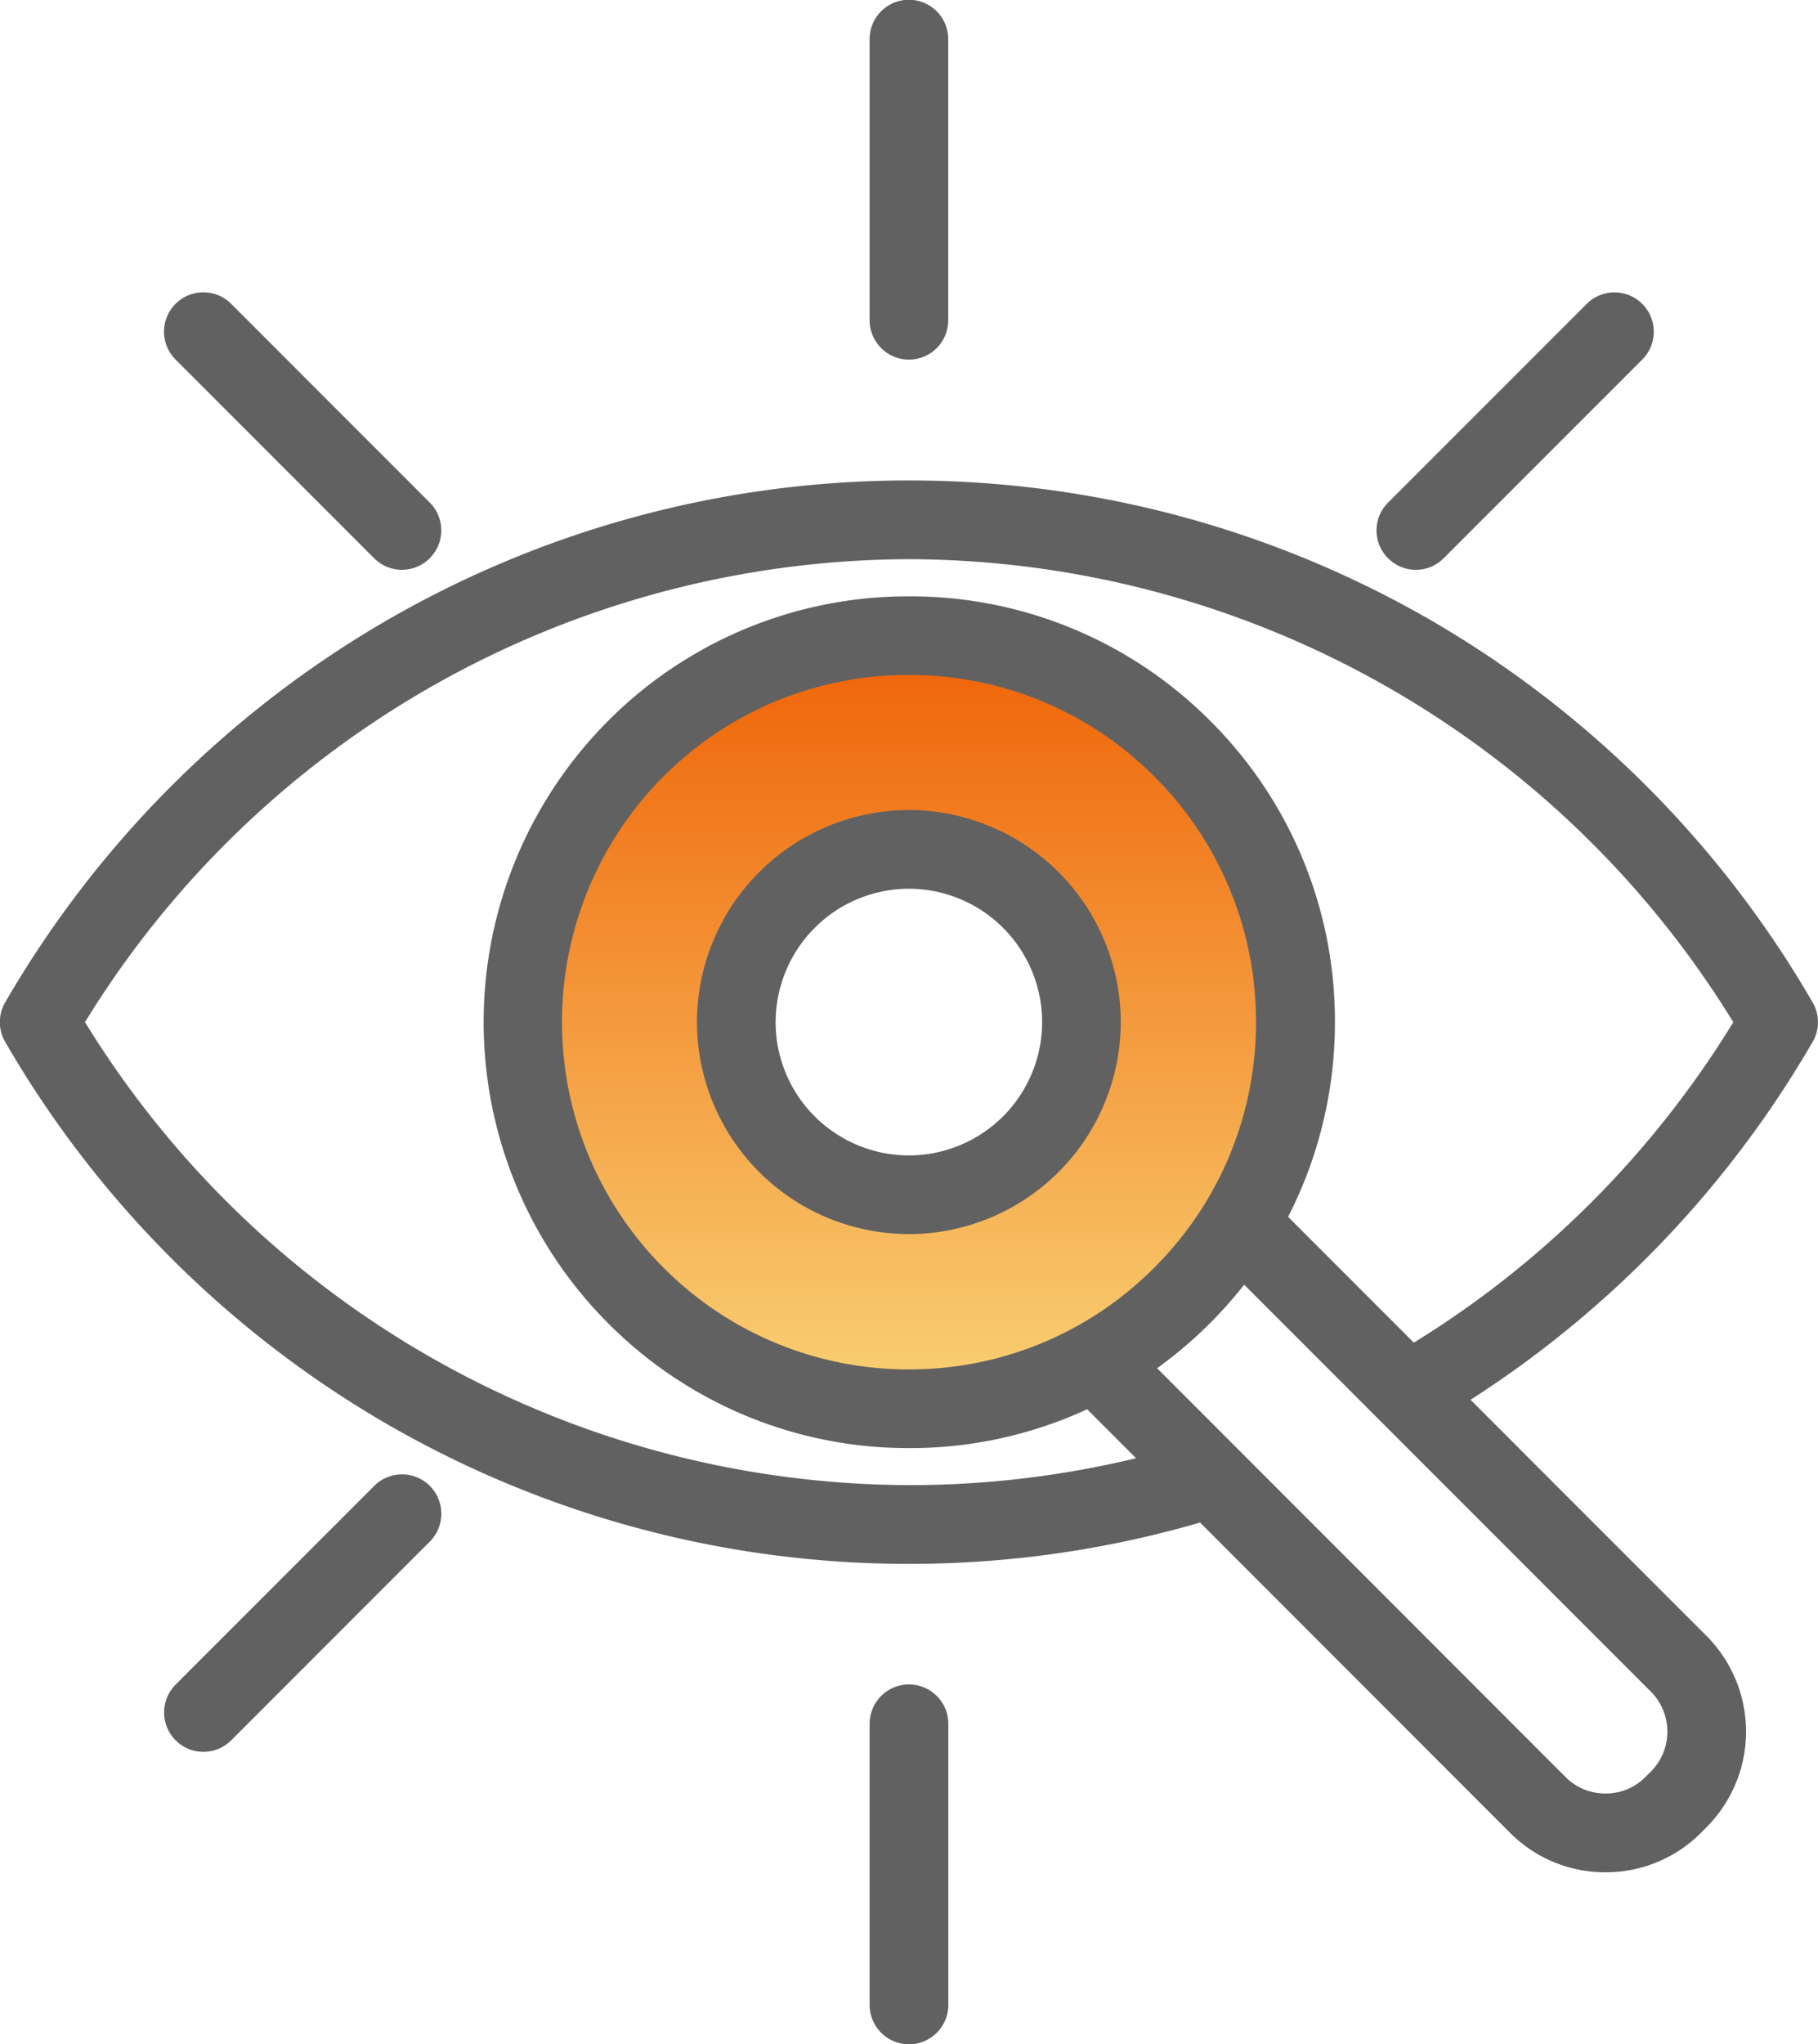 <svg xmlns="http://www.w3.org/2000/svg" xmlns:xlink="http://www.w3.org/1999/xlink" width="38.824" height="43.628" viewBox="0 0 38.824 43.628">
  <defs>
    <linearGradient id="linear-gradient" x1="0.5" x2="0.5" y2="1" gradientUnits="objectBoundingBox">
      <stop offset="0" stop-color="#ef6004"/>
      <stop offset="1" stop-color="#f9d477"/>
    </linearGradient>
  </defs>
  <g id="Ensures_Full_Transparency" data-name="Ensures Full Transparency" transform="translate(-447.751 -2731.67)">
    <path id="Subtraction_1" data-name="Subtraction 1" d="M-850,17a8.271,8.271,0,0,1-8-8.5A8.27,8.27,0,0,1-850,0a8.271,8.271,0,0,1,8,8.5A8.271,8.271,0,0,1-850,17Zm0-13a4.379,4.379,0,0,0-4.235,4.5A4.379,4.379,0,0,0-850,13a4.379,4.379,0,0,0,4.235-4.5A4.379,4.379,0,0,0-850,4Z" transform="translate(1317 2745)" fill="url(#linear-gradient)"/>
    <path id="Union_7" data-name="Union 7" d="M-839.428,42.789v-6a.841.841,0,0,1,.84-.84.841.841,0,0,1,.841.84v6a.841.841,0,0,1-.841.84A.841.841,0,0,1-839.428,42.789Zm13.677-3.673-6.62-6.622a22.255,22.255,0,0,1-6.218.882,22.254,22.254,0,0,1-11.3-3.074,22.38,22.38,0,0,1-8-8.067.84.84,0,0,1,0-.841,22.4,22.4,0,0,1,8-8.067,22.254,22.254,0,0,1,11.3-3.073,22.249,22.249,0,0,1,11.3,3.073,22.4,22.4,0,0,1,8,8.067.84.84,0,0,1,0,.841,22.446,22.446,0,0,1-7.306,7.639l5.043,5.043a2.892,2.892,0,0,1,0,4.076l-.123.123a2.864,2.864,0,0,1-2.038.842A2.866,2.866,0,0,1-825.751,39.116Zm-6.411-10.874a9.192,9.192,0,0,1-1.126.958l1.736,1.737.014.014,6.974,6.976a1.194,1.194,0,0,0,.851.35,1.193,1.193,0,0,0,.85-.35l.122-.121a1.209,1.209,0,0,0,0-1.7l-8.688-8.688A9.4,9.4,0,0,1-832.162,28.242Zm-24.022-6.428a20.724,20.724,0,0,0,17.6,9.881,20.642,20.642,0,0,0,4.846-.574l-1.044-1.045a9.006,9.006,0,0,1-3.8.829,9.033,9.033,0,0,1-6.43-2.664,9.1,9.1,0,0,1,0-12.856,9.037,9.037,0,0,1,6.43-2.658,9.031,9.031,0,0,1,6.428,2.658,9.035,9.035,0,0,1,2.663,6.43,9.1,9.1,0,0,1-1,4.155l2.685,2.685a20.764,20.764,0,0,0,6.822-6.84,20.731,20.731,0,0,0-17.6-9.881A20.724,20.724,0,0,0-856.184,21.814Zm12.353-5.242a7.421,7.421,0,0,0,0,10.481,7.364,7.364,0,0,0,5.242,2.172,7.358,7.358,0,0,0,5.24-2.172,7.36,7.36,0,0,0,2.172-5.24,7.364,7.364,0,0,0-2.172-5.242,7.357,7.357,0,0,0-5.24-2.166A7.366,7.366,0,0,0-843.83,16.573Zm-10.418,20.569a.842.842,0,0,1,0-1.188l4.241-4.241a.837.837,0,0,1,.594-.246.835.835,0,0,1,.594.246.841.841,0,0,1,0,1.188l-4.241,4.241a.834.834,0,0,1-.594.246A.833.833,0,0,1-854.249,37.141Zm11.134-15.327a4.531,4.531,0,0,1,4.526-4.526,4.53,4.53,0,0,1,4.524,4.526,4.529,4.529,0,0,1-4.524,4.524A4.53,4.53,0,0,1-843.115,21.814Zm1.679,0a2.849,2.849,0,0,0,2.847,2.845,2.848,2.848,0,0,0,2.845-2.845,2.849,2.849,0,0,0-2.845-2.847A2.85,2.85,0,0,0-841.435,21.814Zm13.08-9.9a.834.834,0,0,1-.247-.593.835.835,0,0,1,.247-.594l4.241-4.241a.833.833,0,0,1,.593-.246.834.834,0,0,1,.594.246.834.834,0,0,1,.246.594.837.837,0,0,1-.246.594l-4.241,4.24a.831.831,0,0,1-.593.247A.831.831,0,0,1-828.356,11.913Zm-21.653,0-4.241-4.241a.837.837,0,0,1-.246-.594.834.834,0,0,1,.246-.594.837.837,0,0,1,.594-.246.835.835,0,0,1,.594.246l4.241,4.241a.84.84,0,0,1,0,1.187.832.832,0,0,1-.594.247A.837.837,0,0,1-850.009,11.914Zm10.58-5.079v-6a.841.841,0,0,1,.84-.84.841.841,0,0,1,.84.84v6a.84.84,0,0,1-.84.84A.841.841,0,0,1-839.428,6.836Z" transform="translate(1305.75 2731.67)" fill="#616161"/>
  </g>
</svg>
